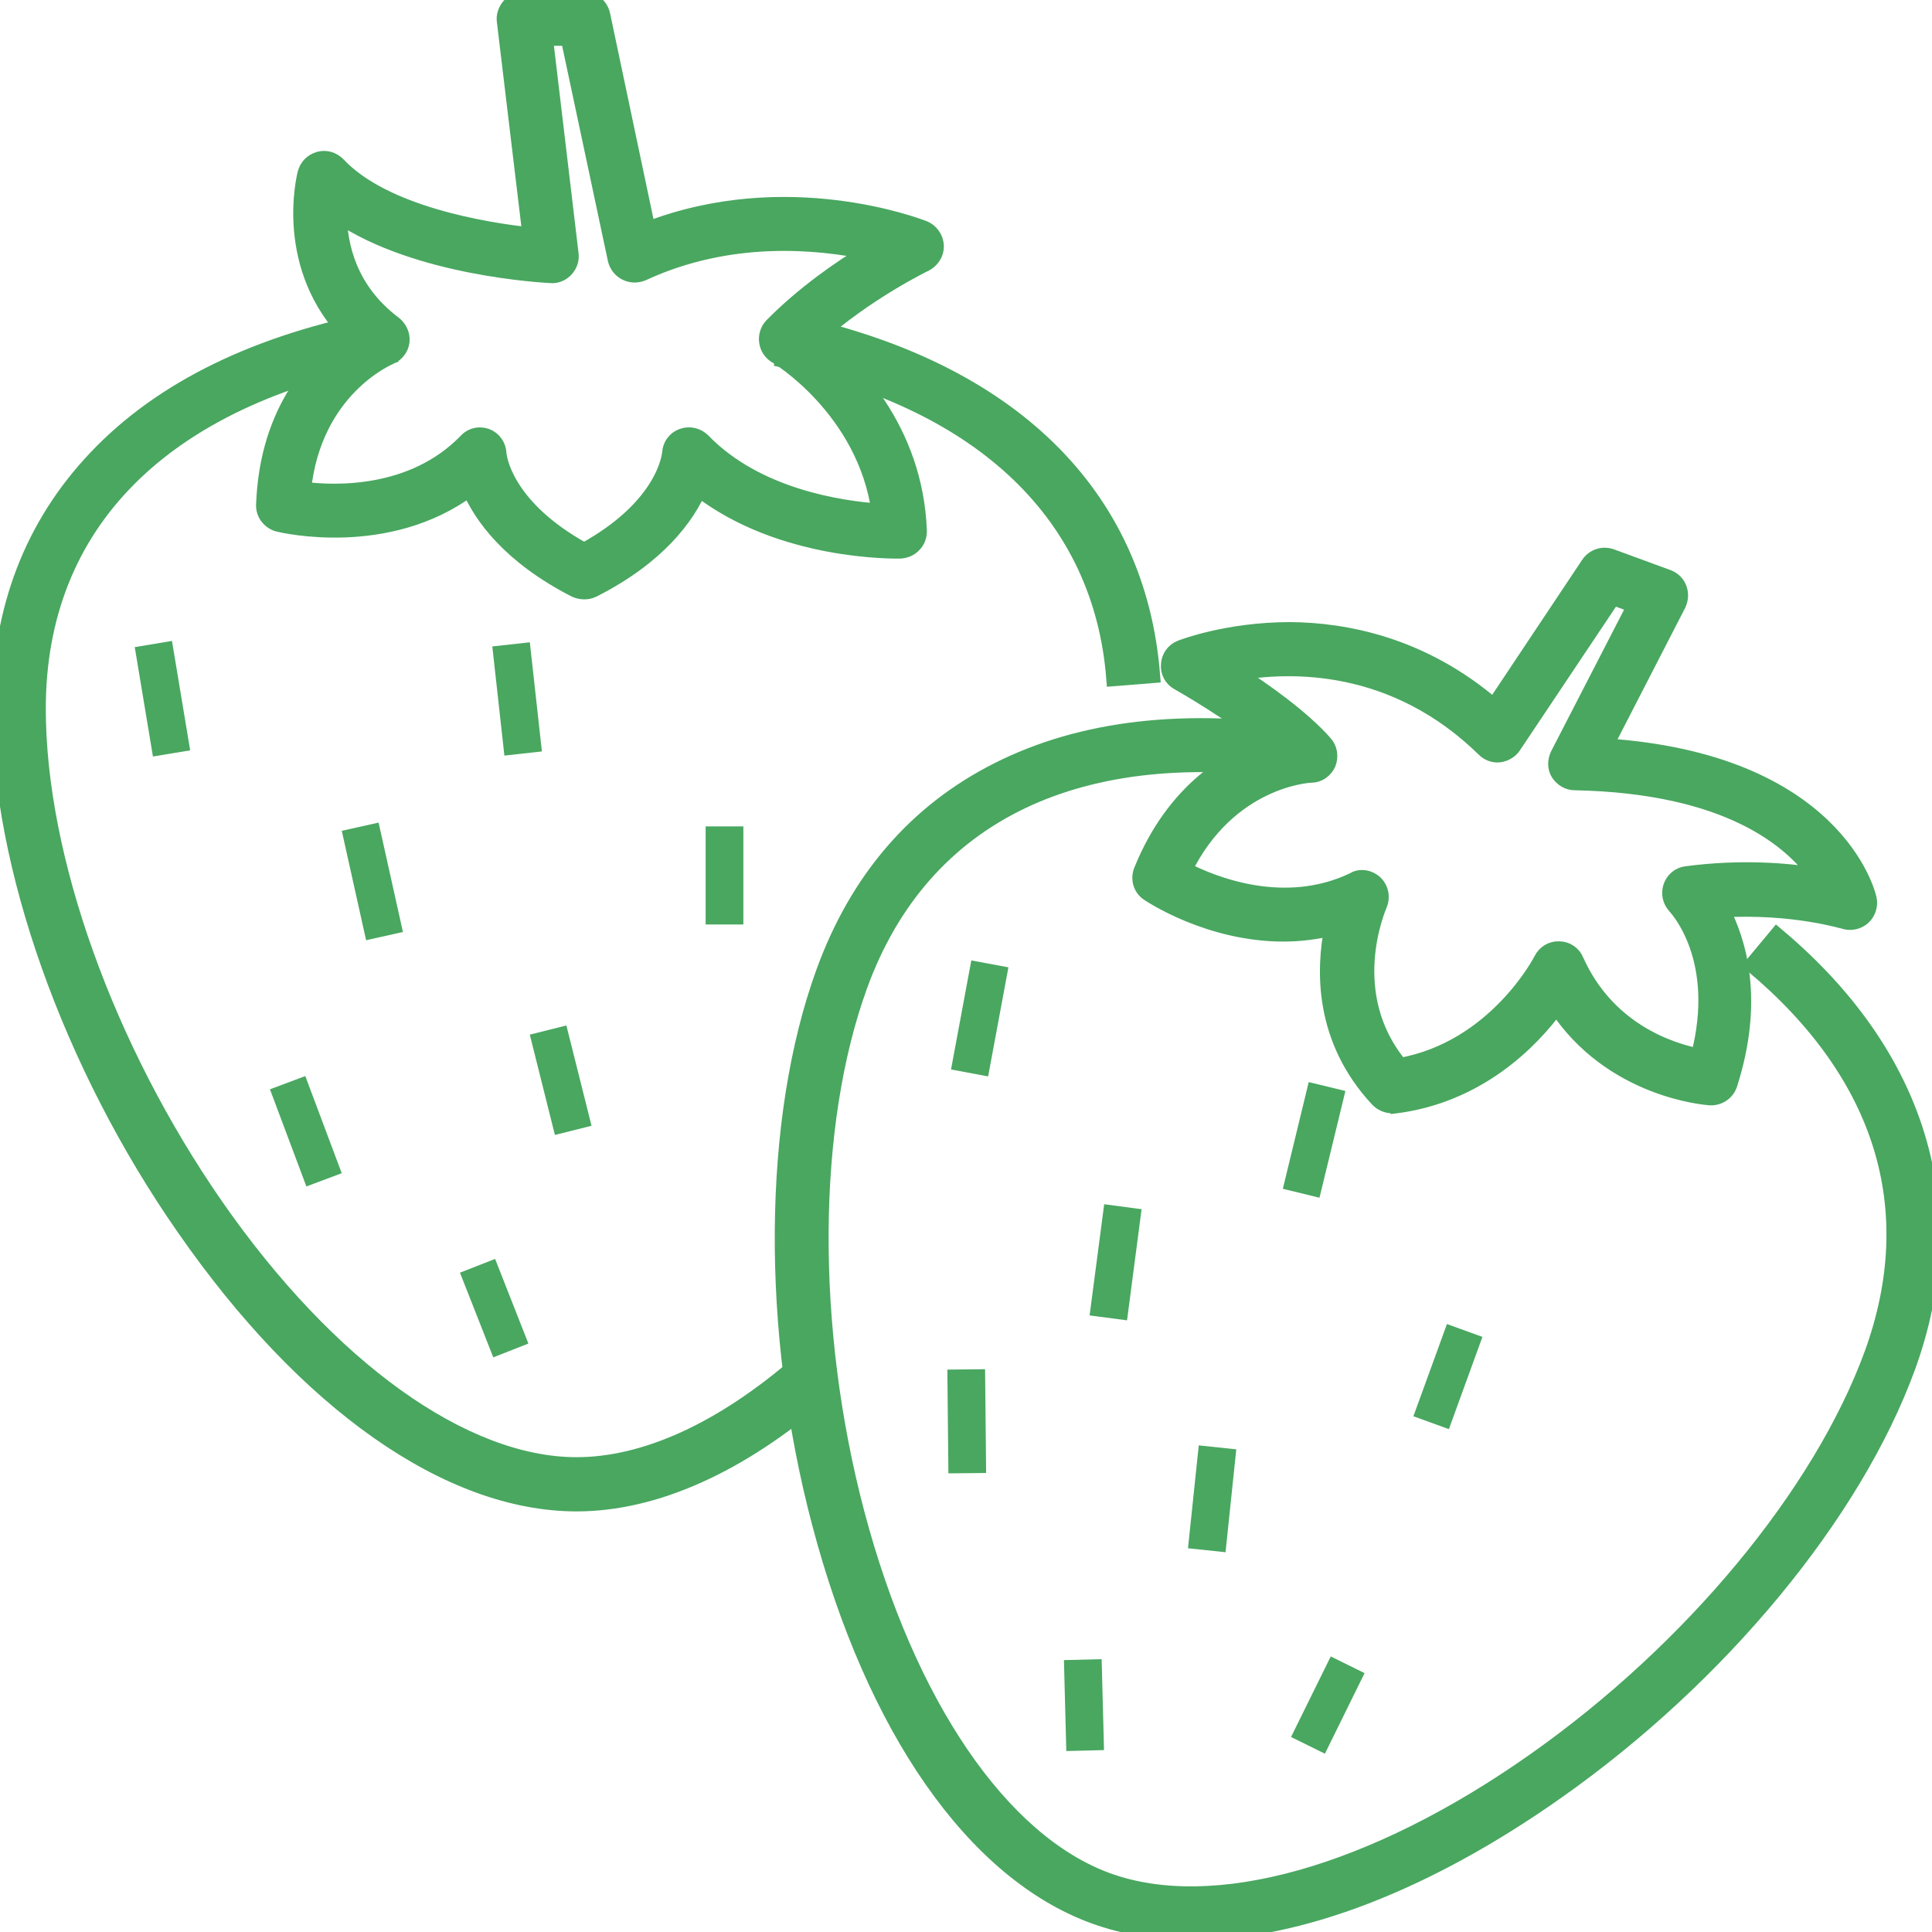 <svg xmlns="http://www.w3.org/2000/svg" width="84" height="84" viewBox="0 0 84 84" fill="none"><g clip-path="url(#clip0_417_181)"><path d="M25.069 65.363C19.523 65.363 13.306 60.999 8.023 53.387C3.068 46.283 0 37.62 0 30.828C0 26.513 1.411 22.838 4.184 19.918C7.038 16.899 11.238 14.865 16.619 13.848L16.915 15.456C7.071 17.309 1.641 22.756 1.641 30.812C1.641 37.292 4.61 45.577 9.368 52.435C14.273 59.49 20.147 63.706 25.069 63.706C28.055 63.706 31.402 62.181 34.732 59.293L35.815 60.54C32.173 63.706 28.465 65.363 25.069 65.363Z" fill="#49A760" stroke="#49A760" stroke-width="0.7"></path><path d="M48.448 29.482C47.89 22.427 42.771 17.506 34.06 15.635L34.404 14.027C43.887 16.062 49.465 21.492 50.089 29.351L48.448 29.482Z" fill="#49A760" stroke="#49A760" stroke-width="0.7"></path><path d="M25.397 25.709C25.265 25.709 25.134 25.676 25.019 25.627C22.165 24.166 20.934 22.427 20.425 21.23C16.849 23.887 12.321 22.821 12.108 22.772C11.73 22.673 11.468 22.329 11.484 21.952C11.632 17.752 13.847 15.569 15.241 14.618C12.272 11.632 13.24 7.711 13.289 7.53C13.371 7.235 13.584 7.022 13.879 6.94C14.175 6.858 14.47 6.956 14.683 7.17C16.701 9.319 21.098 10.024 23.067 10.238L21.951 0.919C21.919 0.689 22 0.459 22.148 0.279C22.296 0.098 22.526 0 22.755 0H25.38C25.774 0 26.102 0.263 26.184 0.656L28.153 9.991C34.207 7.645 39.9 9.844 40.162 9.942C40.458 10.057 40.671 10.352 40.687 10.681C40.704 11.009 40.507 11.304 40.228 11.452C40.195 11.468 37.669 12.682 35.454 14.667C36.93 15.832 39.785 18.621 39.949 23.084C39.949 23.297 39.883 23.51 39.719 23.674C39.572 23.838 39.358 23.92 39.145 23.937C38.915 23.937 33.977 24.035 30.384 21.246C29.859 22.444 28.629 24.183 25.774 25.627C25.643 25.692 25.512 25.709 25.397 25.709ZM20.852 18.933C20.951 18.933 21.049 18.949 21.147 18.982C21.459 19.097 21.656 19.392 21.672 19.72C21.672 19.802 21.869 22.017 25.397 23.953C28.924 22.017 29.121 19.802 29.137 19.704C29.154 19.376 29.351 19.097 29.662 18.982C29.974 18.867 30.319 18.949 30.548 19.179C32.894 21.607 36.569 22.132 38.243 22.247C37.619 17.784 33.797 15.471 33.747 15.455C33.534 15.323 33.386 15.11 33.354 14.848C33.321 14.602 33.403 14.339 33.583 14.159C34.962 12.764 36.553 11.665 37.751 10.943C35.552 10.484 31.729 10.106 27.94 11.862C27.71 11.96 27.447 11.96 27.218 11.845C26.988 11.73 26.84 11.534 26.775 11.287L24.724 1.641H23.69L24.806 11.041C24.839 11.287 24.757 11.517 24.593 11.698C24.429 11.878 24.199 11.977 23.953 11.96C23.69 11.944 18.145 11.665 14.733 9.352C14.749 10.664 15.159 12.616 17.128 14.093C17.358 14.273 17.489 14.569 17.456 14.848C17.423 15.143 17.226 15.389 16.947 15.504C16.816 15.569 13.633 16.931 13.174 21.295C14.585 21.476 17.948 21.591 20.278 19.195C20.425 19.031 20.639 18.933 20.852 18.933Z" fill="#49A760" stroke="#49A760" stroke-width="0.7"></path><path d="M7.066 28.442L7.693 32.212L7.061 32.317L6.434 28.547L7.066 28.442Z" fill="#49A760" stroke="#49A760" stroke-width="1"></path><path d="M16.081 36.362L16.922 40.142L16.297 40.281L15.456 36.501L16.081 36.362Z" fill="#49A760" stroke="#49A760" stroke-width="1"></path><path d="M12.981 47.429L14.214 50.716L13.614 50.941L12.381 47.654L12.981 47.429Z" fill="#49A760" stroke="#49A760" stroke-width="1"></path><path d="M22.594 28.478L23.009 32.229L22.372 32.3L21.957 28.548L22.594 28.478Z" fill="#49A760" stroke="#49A760"></path><path d="M24.262 45.192L25.112 48.583L24.49 48.739L23.641 45.348L24.262 45.192Z" fill="#49A760" stroke="#49A760"></path><path d="M21.244 55.383L22.325 58.133L21.729 58.367L20.647 55.617L21.244 55.383Z" fill="#49A760" stroke="#49A760" stroke-width="1"></path><path d="M31.18 36.43H31.82V39.695H31.18V36.43Z" fill="#49A760" stroke="#49A760"></path><path d="M51.843 84.001C50.318 84.001 48.89 83.772 47.578 83.296C42.361 81.393 38.013 75.175 35.65 66.217C33.435 57.833 33.501 48.662 35.831 42.264C37.291 38.244 39.834 35.291 43.378 33.503C47.036 31.649 51.597 31.124 56.929 31.961L56.683 33.585C46.954 32.059 40.096 35.357 37.373 42.838C35.158 48.925 35.109 57.735 37.242 65.807C39.44 74.108 43.509 80.08 48.136 81.77C52.762 83.46 59.718 81.508 66.74 76.553C73.565 71.746 79.176 64.97 81.407 58.867C83.688 52.583 81.9 46.726 76.207 41.952L77.257 40.689C83.425 45.873 85.443 52.534 82.933 59.425C80.603 65.823 74.763 72.894 67.675 77.882C61.999 81.885 56.453 84.001 51.843 84.001Z" fill="#49A760" stroke="#49A760" stroke-width="0.7"></path><path d="M60.523 48.053C60.293 48.053 60.08 47.955 59.916 47.79C57.471 45.165 57.57 42.147 57.931 40.326C57.192 40.506 56.487 40.588 55.798 40.588C52.599 40.588 50.088 38.931 49.941 38.833C49.613 38.619 49.498 38.209 49.645 37.848C51.089 34.288 53.583 32.91 55.256 32.369C53.567 30.974 51.27 29.678 51.237 29.662C50.958 29.514 50.794 29.202 50.827 28.89C50.843 28.579 51.04 28.3 51.335 28.185C51.417 28.152 53.37 27.398 56.093 27.398C58.439 27.414 61.819 28.021 64.953 30.728L69.087 24.526C69.3 24.215 69.694 24.083 70.055 24.215L72.516 25.117C72.729 25.199 72.909 25.363 72.992 25.593C73.074 25.806 73.057 26.052 72.959 26.265L69.776 32.451C79.767 33.107 81.195 38.833 81.244 39.079C81.309 39.358 81.211 39.669 80.998 39.866C80.784 40.063 80.473 40.129 80.194 40.047C80.177 40.047 77.963 39.358 74.846 39.538C75.584 40.949 76.355 43.492 75.19 47.134C75.075 47.495 74.731 47.725 74.353 47.708C74.156 47.692 70.055 47.38 67.676 43.738C66.577 45.248 64.263 47.626 60.605 48.069C60.588 48.053 60.556 48.053 60.523 48.053ZM59.21 38.176C59.424 38.176 59.62 38.258 59.785 38.406C60.031 38.652 60.096 39.013 59.965 39.325C59.899 39.489 58.275 43.23 60.867 46.347C65.034 45.608 67.02 41.769 67.036 41.72C67.184 41.441 67.463 41.261 67.791 41.277C68.103 41.277 68.398 41.474 68.513 41.769C69.874 44.804 72.598 45.69 73.861 45.937C74.977 41.671 72.926 39.489 72.844 39.39C72.631 39.161 72.565 38.849 72.663 38.554C72.762 38.258 73.024 38.045 73.32 38.012C75.666 37.701 77.667 37.865 78.996 38.078C77.897 36.519 75.141 34.14 68.463 34.009C68.184 34.009 67.922 33.845 67.774 33.615C67.627 33.386 67.627 33.074 67.758 32.812L71.105 26.315L70.121 25.954L65.789 32.434C65.658 32.631 65.428 32.762 65.199 32.795C64.953 32.828 64.706 32.73 64.542 32.565C60.638 28.743 56.159 28.825 53.731 29.251C54.977 30.055 56.602 31.204 57.586 32.319C57.799 32.549 57.849 32.894 57.734 33.189C57.602 33.484 57.324 33.681 57.012 33.681C56.864 33.681 53.419 33.894 51.483 37.815C52.746 38.472 55.863 39.719 58.866 38.275C58.964 38.209 59.079 38.176 59.21 38.176Z" fill="#49A760" stroke="#49A760" stroke-width="0.7"></path><path d="M42.631 42.341L43.261 42.458L42.562 46.217L41.932 46.099L42.631 42.341Z" fill="#49A760" stroke="#49A760" stroke-width="1"></path><path d="M48.439 52.92L49.074 53.004L48.571 56.845L47.935 56.762L48.439 52.92Z" fill="#49A760" stroke="#49A760" stroke-width="1"></path><path d="M42.335 60.036L42.37 63.548L41.73 63.554L41.694 60.043L42.335 60.036Z" fill="#49A760" stroke="#49A760"></path><path d="M57.269 47.651L57.892 47.802L57.001 51.471L56.379 51.319L57.269 47.651Z" fill="#49A760" stroke="#49A760" stroke-width="1"></path><path d="M52.565 63.393L53.202 63.46L52.839 66.938L52.201 66.871L52.565 63.393Z" fill="#49A760" stroke="#49A760" stroke-width="1"></path><path d="M47.411 72.65L47.488 75.604L46.848 75.62L46.771 72.666L47.411 72.65Z" fill="#49A760" stroke="#49A760" stroke-width="1"></path><path d="M63.21 58.207L63.812 58.426L62.696 61.496L62.093 61.277L63.21 58.207Z" fill="#49A760" stroke="#49A760" stroke-width="1"></path><path d="M58.086 72.689L58.66 72.972L57.377 75.578L56.802 75.294L58.086 72.689Z" fill="#49A760" stroke="#49A760"></path></g><defs><clipPath id="clip0_417_181"><rect width="84" height="84" fill="white"></rect></clipPath></defs></svg>